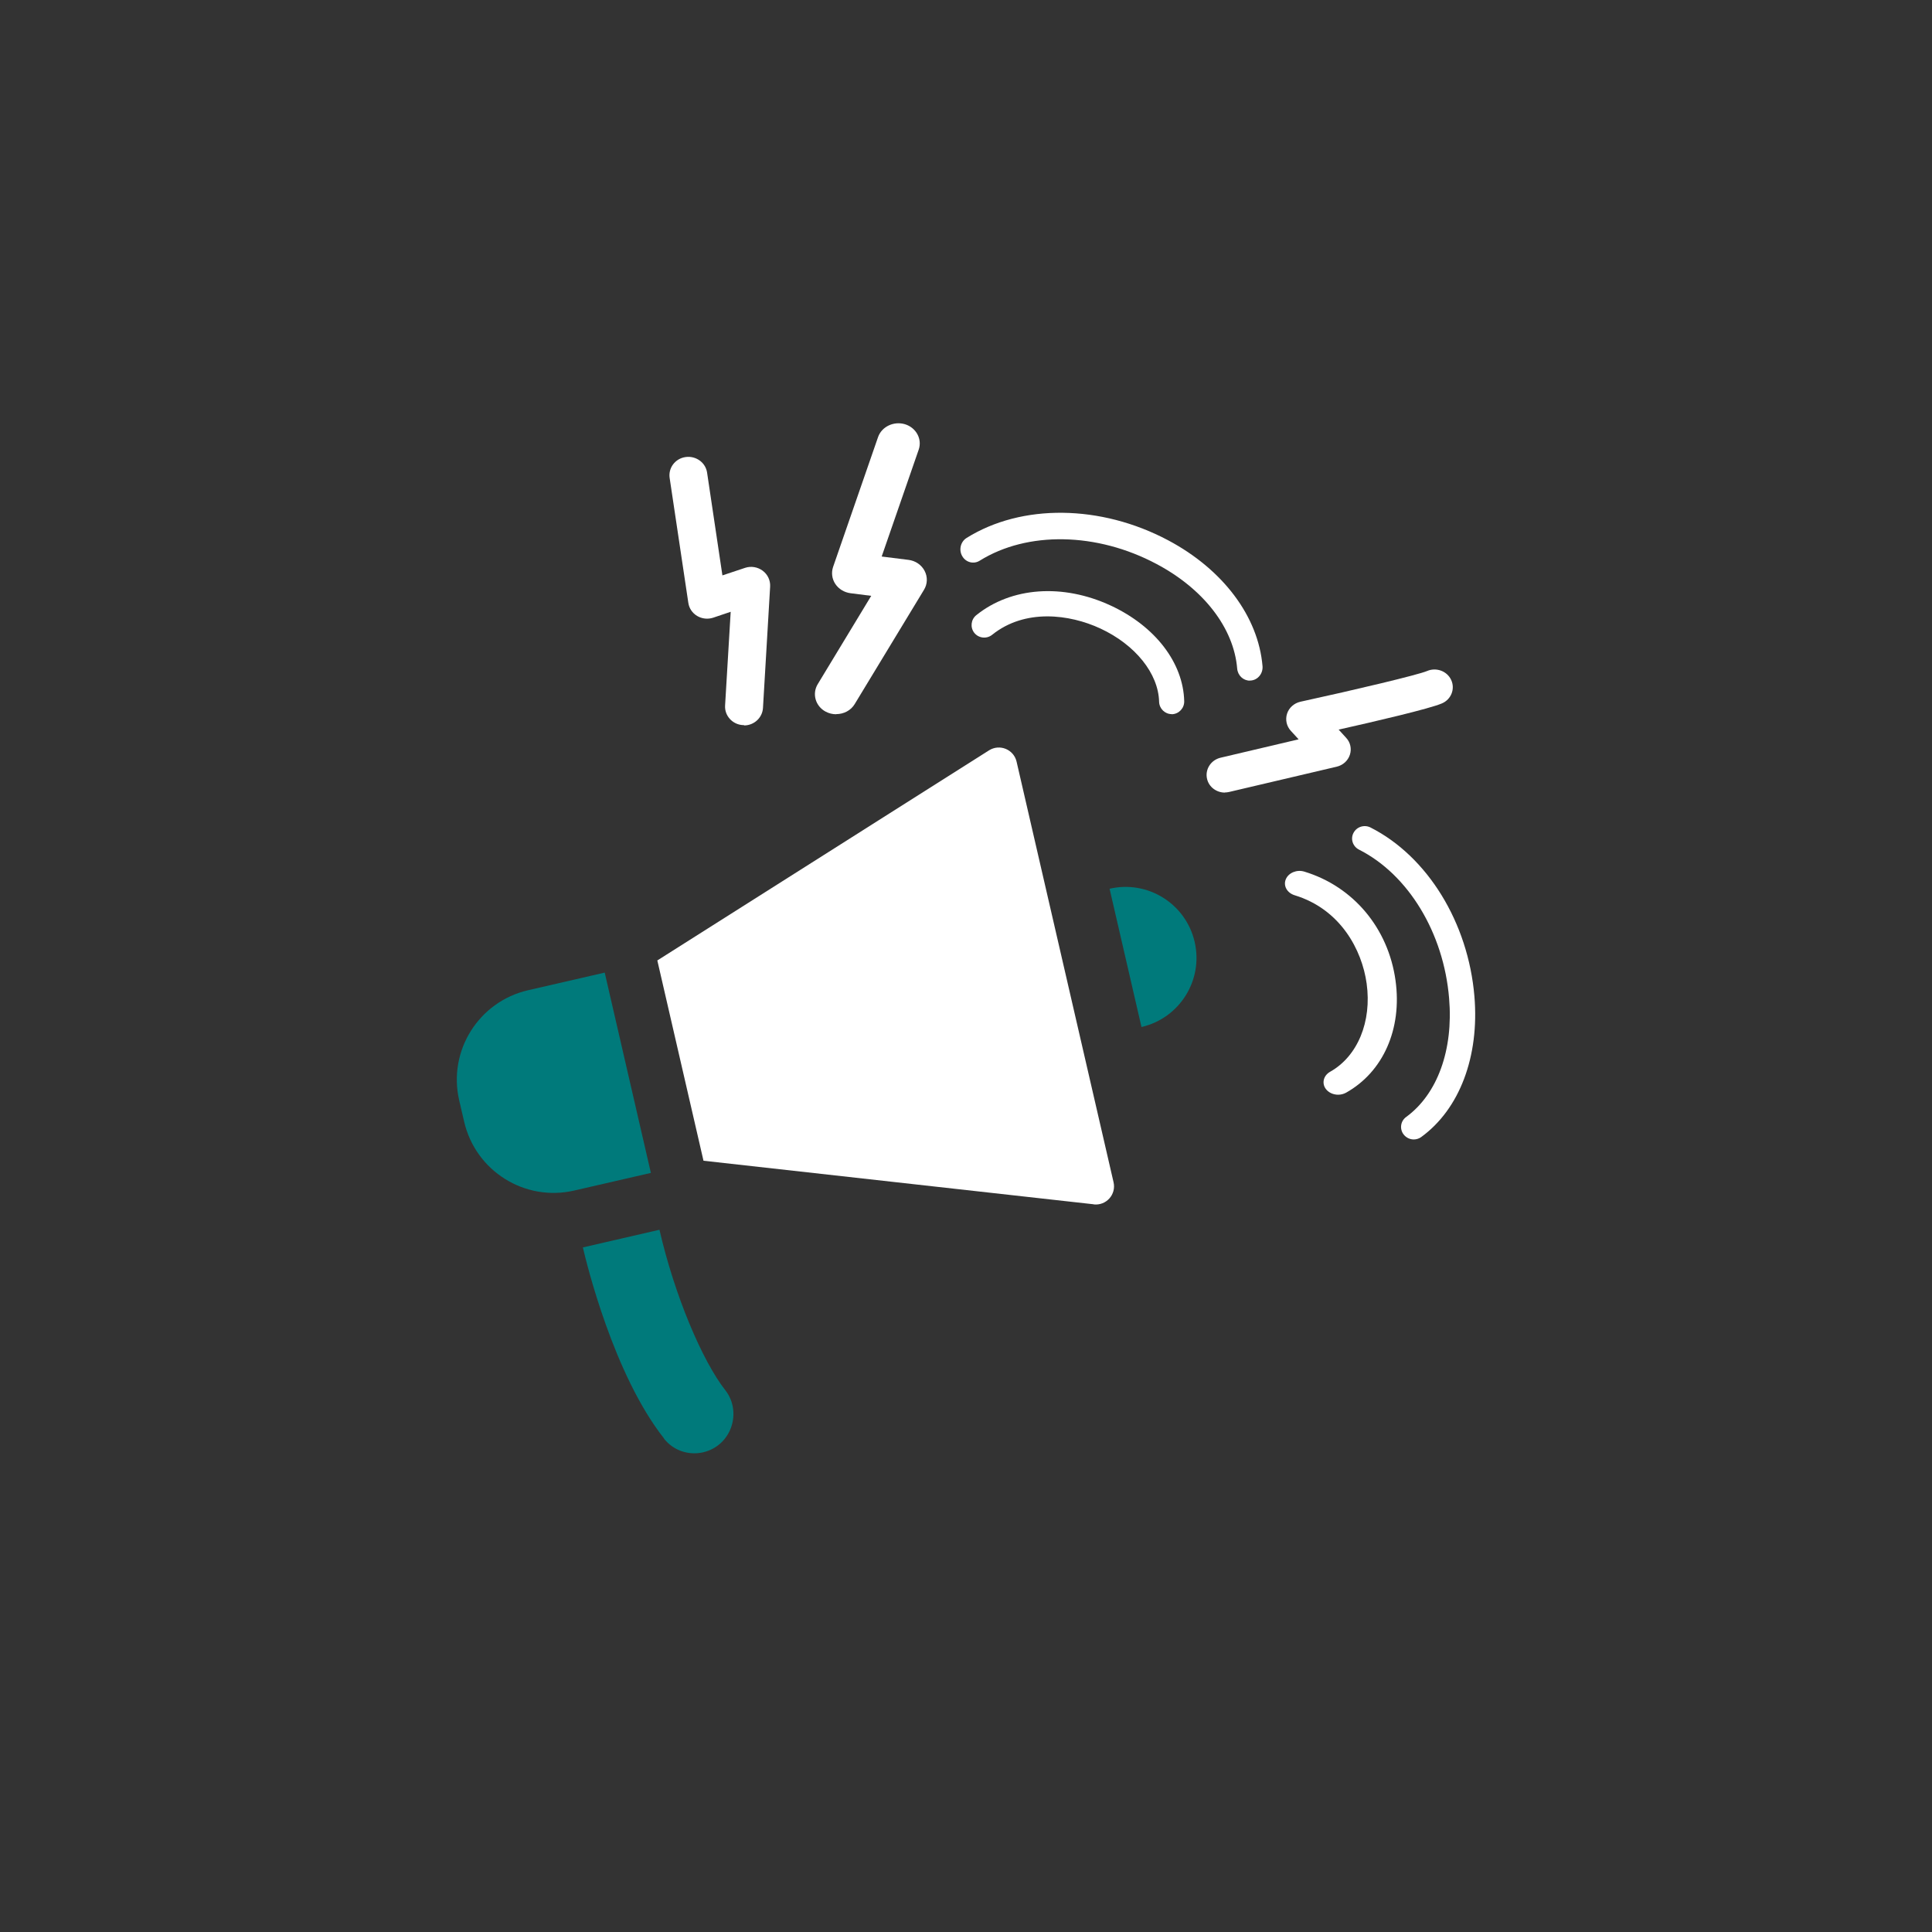 <svg width="183" height="183" viewBox="0 0 183 183" fill="none" xmlns="http://www.w3.org/2000/svg">
<rect x="0" y="0" width="183" height="183" fill="#333333" stroke="none"/>
<path d="M61.661 111.096L54.395 112.768C49.711 113.85 45.049 110.924 43.966 106.251L43.495 104.225C42.412 99.542 45.338 94.879 50.011 93.797L57.278 92.125L61.651 111.096H61.661Z" fill="#007A7B"/>
<path d="M103.6 114.071L66.635 109.945L62.262 90.974L93.686 71.071C94.694 70.439 96.023 70.986 96.291 72.143L105.476 111.981C105.744 113.139 104.79 114.211 103.6 114.082V114.071Z" fill="white"/>
<path d="M62.904 136.259C58.114 130.203 55.552 119.625 55.209 118.156L62.465 116.484C63.89 122.679 66.506 128.885 68.703 131.682C69.56 132.775 69.7 134.255 69.121 135.519C67.963 138.006 64.598 138.413 62.894 136.27L62.904 136.259Z" fill="#007A7B"/>
<path d="M105.1 84.182L108.122 97.279C111.745 96.443 113.995 92.831 113.159 89.219C112.323 85.597 108.712 83.346 105.1 84.182Z" fill="#007A7B"/>
<path d="M110.986 67.642C110.341 67.642 109.813 67.124 109.791 66.48C109.728 63.797 107.54 61.071 104.222 59.529C101.306 58.177 97.089 57.627 93.972 60.131C93.454 60.543 92.704 60.458 92.291 59.951C91.879 59.434 91.964 58.684 92.471 58.272C95.789 55.599 100.672 55.251 105.216 57.363C109.422 59.318 112.085 62.782 112.169 66.427C112.18 67.082 111.662 67.631 111.007 67.652H110.975L110.986 67.642Z" fill="white"/>
<path d="M118.381 64.47C117.762 64.47 117.24 63.981 117.186 63.325C116.866 59.49 114.017 55.789 109.547 53.421C103.892 50.409 97.309 50.297 92.796 53.11C92.231 53.465 91.484 53.276 91.143 52.676C90.801 52.087 90.983 51.309 91.559 50.953C96.776 47.696 104.266 47.785 110.646 51.176C115.853 53.944 119.192 58.401 119.587 63.103C119.64 63.792 119.149 64.404 118.488 64.459C118.456 64.459 118.413 64.459 118.381 64.459V64.47Z" fill="white"/>
<path d="M126.75 103.692C126.298 103.692 125.858 103.503 125.59 103.156C125.174 102.609 125.358 101.873 125.993 101.516C128.594 100.055 129.95 96.775 129.449 93.158C129.009 89.983 126.982 86.125 122.634 84.8C121.913 84.58 121.535 83.907 121.791 83.287C122.048 82.666 122.842 82.341 123.55 82.561C128.191 83.97 131.501 87.923 132.185 92.874C132.82 97.448 131.025 101.527 127.495 103.503C127.263 103.629 127.006 103.692 126.738 103.692H126.75Z" fill="white"/>
<path d="M133.916 107.93C133.543 107.93 133.192 107.763 132.947 107.45C132.552 106.928 132.659 106.187 133.192 105.801C136.153 103.641 137.676 99.446 137.26 94.561C136.749 88.362 133.394 82.832 128.718 80.473C128.132 80.17 127.898 79.461 128.207 78.887C128.516 78.302 129.24 78.083 129.826 78.386C135.215 81.12 139.071 87.392 139.657 94.374C140.136 100.072 138.251 105.06 134.619 107.7C134.406 107.857 134.15 107.93 133.905 107.93H133.916Z" fill="white"/>
<path d="M116.014 75.074C115.237 75.074 114.522 74.56 114.338 73.798C114.113 72.898 114.685 71.988 115.616 71.77L123.006 70.029L122.27 69.228C121.861 68.783 121.728 68.169 121.912 67.596C122.096 67.032 122.576 66.606 123.179 66.468C128.402 65.33 134.31 63.926 135.169 63.56C136.038 63.184 137.07 63.56 137.459 64.41C137.847 65.251 137.459 66.25 136.58 66.626C135.414 67.131 130.242 68.338 126.798 69.109L127.503 69.881C127.912 70.316 128.045 70.929 127.861 71.493C127.677 72.057 127.207 72.482 126.614 72.621L116.423 75.015C116.29 75.044 116.147 75.064 116.014 75.064V75.074Z" fill="white"/>
<path d="M79.207 67.654C78.861 67.654 78.527 67.575 78.205 67.406C77.239 66.889 76.905 65.719 77.453 64.808L82.523 56.438L80.567 56.191C79.97 56.112 79.445 55.797 79.123 55.313C78.801 54.83 78.73 54.245 78.909 53.705L83.167 41.41C83.513 40.408 84.659 39.868 85.72 40.183C86.782 40.51 87.366 41.59 87.02 42.591L83.513 52.715L86.042 53.03C86.71 53.109 87.283 53.502 87.581 54.076C87.879 54.65 87.856 55.313 87.522 55.865L80.96 66.686C80.591 67.305 79.911 67.642 79.207 67.642V67.654Z" fill="white"/>
<path d="M70.47 68.682C70.47 68.682 70.396 68.682 70.365 68.682C69.38 68.63 68.618 67.79 68.681 66.824L69.211 57.949L67.549 58.509C67.04 58.675 66.49 58.613 66.035 58.343C65.579 58.073 65.272 57.616 65.198 57.097L63.431 45.284C63.282 44.319 63.96 43.426 64.944 43.291C65.918 43.156 66.839 43.81 66.977 44.776L68.427 54.502L70.576 53.786C71.137 53.599 71.762 53.703 72.238 54.056C72.715 54.409 72.979 54.969 72.948 55.561L72.27 67.052C72.217 67.987 71.423 68.713 70.481 68.713L70.47 68.682Z" fill="white"/>
</svg>
